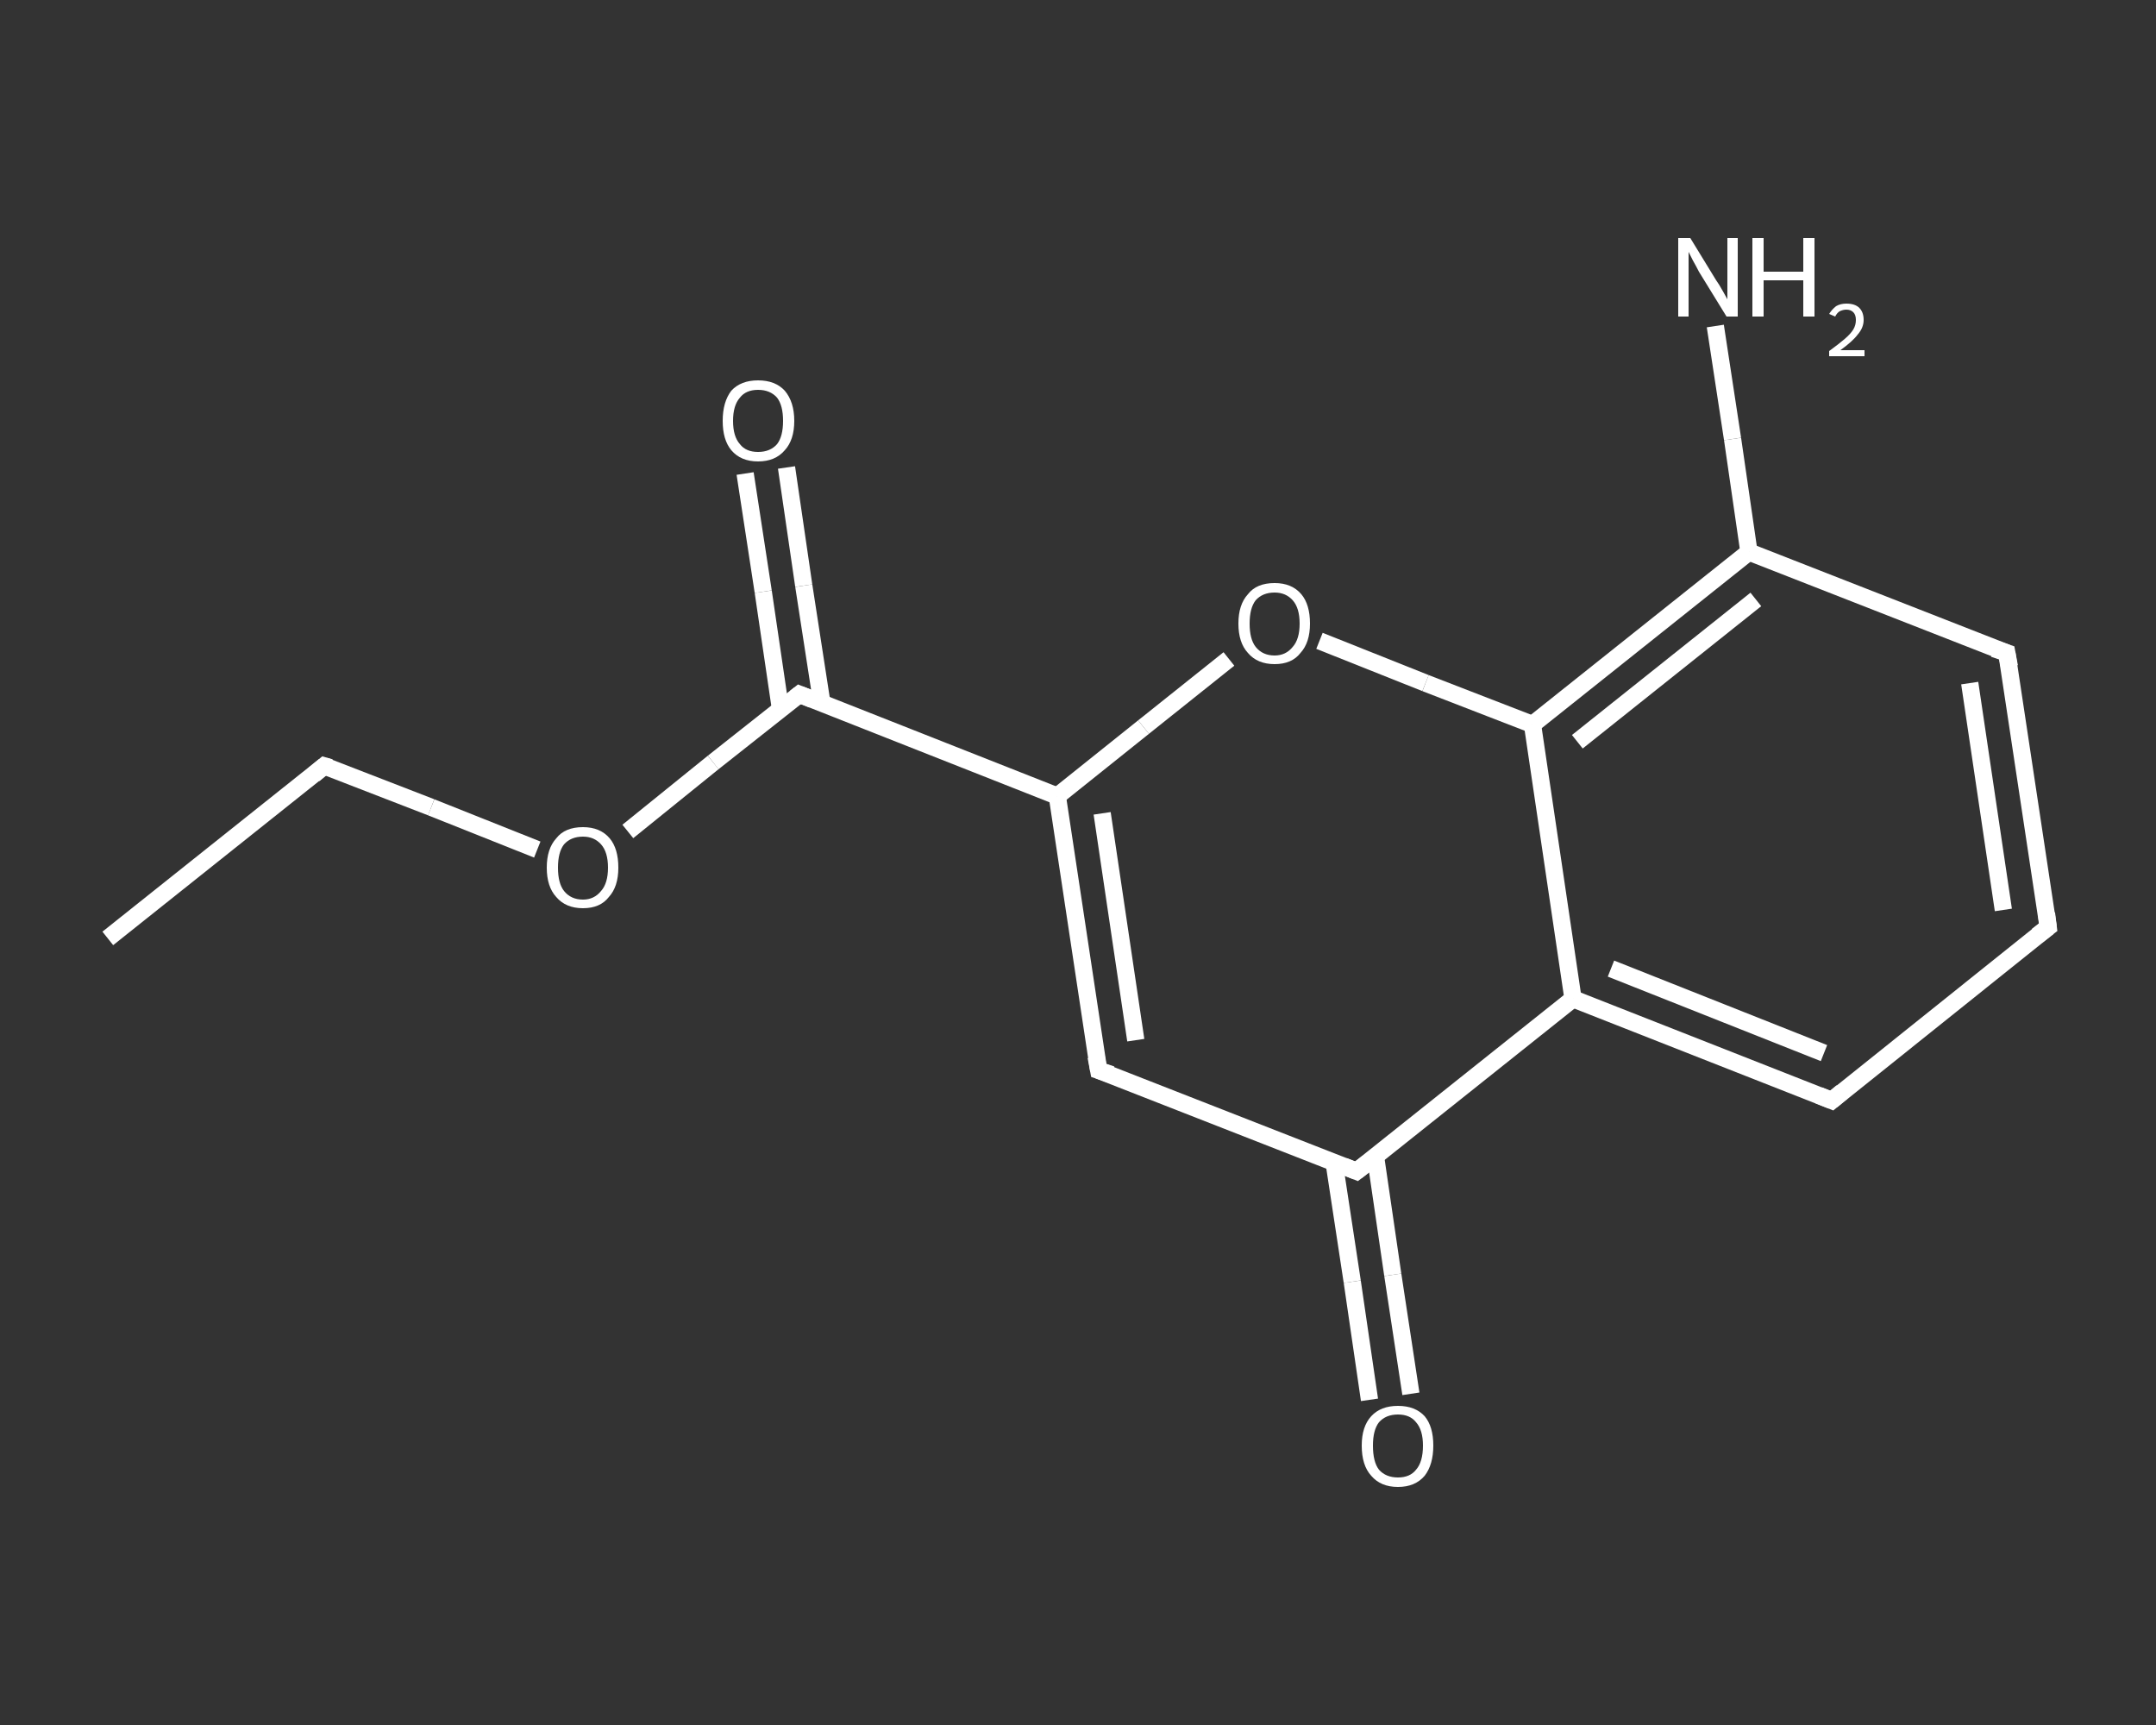 <?xml version='1.0' encoding='iso-8859-1'?>
<svg version='1.1' baseProfile='full'
              xmlns='http://www.w3.org/2000/svg'
                      xmlns:rdkit='http://www.rdkit.org/xml'
                      xmlns:xlink='http://www.w3.org/1999/xlink'
                  xml:space='preserve'
width='250px' height='200px' viewBox='0 0 250 200'>
<rect x="0" y="0" width="250" height="200" fill="#333333" stroke="none"/>
<!-- END OF HEADER -->
<rect style='opacity:1.0;fill:transparent;stroke:none' width='250.0' height='200.0' x='0.0' y='0.0'> </rect>
<path class='bond-0 atom-0 atom-1' d='M 12.5,108.8 L 37.6,88.8' style='fill:none;fill-rule:evenodd;stroke:#FFFFFF;stroke-width:2.0px;stroke-linecap:butt;stroke-linejoin:miter;stroke-opacity:1' />
<path class='bond-1 atom-1 atom-2' d='M 37.6,88.8 L 50.0,93.6' style='fill:none;fill-rule:evenodd;stroke:#FFFFFF;stroke-width:2.0px;stroke-linecap:butt;stroke-linejoin:miter;stroke-opacity:1' />
<path class='bond-1 atom-1 atom-2' d='M 50.0,93.6 L 62.3,98.5' style='fill:none;fill-rule:evenodd;stroke:#FFFFFF;stroke-width:2.0px;stroke-linecap:butt;stroke-linejoin:miter;stroke-opacity:1' />
<path class='bond-2 atom-2 atom-3' d='M 72.8,96.4 L 82.7,88.4' style='fill:none;fill-rule:evenodd;stroke:#FFFFFF;stroke-width:2.0px;stroke-linecap:butt;stroke-linejoin:miter;stroke-opacity:1' />
<path class='bond-2 atom-2 atom-3' d='M 82.7,88.4 L 92.7,80.5' style='fill:none;fill-rule:evenodd;stroke:#FFFFFF;stroke-width:2.0px;stroke-linecap:butt;stroke-linejoin:miter;stroke-opacity:1' />
<path class='bond-3 atom-3 atom-4' d='M 95.3,81.5 L 93.2,67.9' style='fill:none;fill-rule:evenodd;stroke:#FFFFFF;stroke-width:2.0px;stroke-linecap:butt;stroke-linejoin:miter;stroke-opacity:1' />
<path class='bond-3 atom-3 atom-4' d='M 93.2,67.9 L 91.2,54.2' style='fill:none;fill-rule:evenodd;stroke:#FFFFFF;stroke-width:2.0px;stroke-linecap:butt;stroke-linejoin:miter;stroke-opacity:1' />
<path class='bond-3 atom-3 atom-4' d='M 90.5,82.2 L 88.5,68.6' style='fill:none;fill-rule:evenodd;stroke:#FFFFFF;stroke-width:2.0px;stroke-linecap:butt;stroke-linejoin:miter;stroke-opacity:1' />
<path class='bond-3 atom-3 atom-4' d='M 88.5,68.6 L 86.4,54.9' style='fill:none;fill-rule:evenodd;stroke:#FFFFFF;stroke-width:2.0px;stroke-linecap:butt;stroke-linejoin:miter;stroke-opacity:1' />
<path class='bond-4 atom-3 atom-5' d='M 92.7,80.5 L 122.6,92.3' style='fill:none;fill-rule:evenodd;stroke:#FFFFFF;stroke-width:2.0px;stroke-linecap:butt;stroke-linejoin:miter;stroke-opacity:1' />
<path class='bond-5 atom-5 atom-6' d='M 122.6,92.3 L 127.4,124.1' style='fill:none;fill-rule:evenodd;stroke:#FFFFFF;stroke-width:2.0px;stroke-linecap:butt;stroke-linejoin:miter;stroke-opacity:1' />
<path class='bond-5 atom-5 atom-6' d='M 127.8,94.3 L 131.7,120.6' style='fill:none;fill-rule:evenodd;stroke:#FFFFFF;stroke-width:2.0px;stroke-linecap:butt;stroke-linejoin:miter;stroke-opacity:1' />
<path class='bond-6 atom-6 atom-7' d='M 127.4,124.1 L 157.3,135.8' style='fill:none;fill-rule:evenodd;stroke:#FFFFFF;stroke-width:2.0px;stroke-linecap:butt;stroke-linejoin:miter;stroke-opacity:1' />
<path class='bond-7 atom-7 atom-8' d='M 154.7,134.8 L 156.8,148.6' style='fill:none;fill-rule:evenodd;stroke:#FFFFFF;stroke-width:2.0px;stroke-linecap:butt;stroke-linejoin:miter;stroke-opacity:1' />
<path class='bond-7 atom-7 atom-8' d='M 156.8,148.6 L 158.8,162.3' style='fill:none;fill-rule:evenodd;stroke:#FFFFFF;stroke-width:2.0px;stroke-linecap:butt;stroke-linejoin:miter;stroke-opacity:1' />
<path class='bond-7 atom-7 atom-8' d='M 159.5,134.1 L 161.5,147.8' style='fill:none;fill-rule:evenodd;stroke:#FFFFFF;stroke-width:2.0px;stroke-linecap:butt;stroke-linejoin:miter;stroke-opacity:1' />
<path class='bond-7 atom-7 atom-8' d='M 161.5,147.8 L 163.6,161.6' style='fill:none;fill-rule:evenodd;stroke:#FFFFFF;stroke-width:2.0px;stroke-linecap:butt;stroke-linejoin:miter;stroke-opacity:1' />
<path class='bond-8 atom-7 atom-9' d='M 157.3,135.8 L 182.4,115.8' style='fill:none;fill-rule:evenodd;stroke:#FFFFFF;stroke-width:2.0px;stroke-linecap:butt;stroke-linejoin:miter;stroke-opacity:1' />
<path class='bond-9 atom-9 atom-10' d='M 182.4,115.8 L 212.4,127.6' style='fill:none;fill-rule:evenodd;stroke:#FFFFFF;stroke-width:2.0px;stroke-linecap:butt;stroke-linejoin:miter;stroke-opacity:1' />
<path class='bond-9 atom-9 atom-10' d='M 186.8,112.3 L 211.5,122.1' style='fill:none;fill-rule:evenodd;stroke:#FFFFFF;stroke-width:2.0px;stroke-linecap:butt;stroke-linejoin:miter;stroke-opacity:1' />
<path class='bond-10 atom-10 atom-11' d='M 212.4,127.6 L 237.5,107.5' style='fill:none;fill-rule:evenodd;stroke:#FFFFFF;stroke-width:2.0px;stroke-linecap:butt;stroke-linejoin:miter;stroke-opacity:1' />
<path class='bond-11 atom-11 atom-12' d='M 237.5,107.5 L 232.7,75.7' style='fill:none;fill-rule:evenodd;stroke:#FFFFFF;stroke-width:2.0px;stroke-linecap:butt;stroke-linejoin:miter;stroke-opacity:1' />
<path class='bond-11 atom-11 atom-12' d='M 232.3,105.5 L 228.4,79.2' style='fill:none;fill-rule:evenodd;stroke:#FFFFFF;stroke-width:2.0px;stroke-linecap:butt;stroke-linejoin:miter;stroke-opacity:1' />
<path class='bond-12 atom-12 atom-13' d='M 232.7,75.7 L 202.8,64.0' style='fill:none;fill-rule:evenodd;stroke:#FFFFFF;stroke-width:2.0px;stroke-linecap:butt;stroke-linejoin:miter;stroke-opacity:1' />
<path class='bond-13 atom-13 atom-14' d='M 202.8,64.0 L 200.9,50.9' style='fill:none;fill-rule:evenodd;stroke:#FFFFFF;stroke-width:2.0px;stroke-linecap:butt;stroke-linejoin:miter;stroke-opacity:1' />
<path class='bond-13 atom-13 atom-14' d='M 200.9,50.9 L 198.9,37.8' style='fill:none;fill-rule:evenodd;stroke:#FFFFFF;stroke-width:2.0px;stroke-linecap:butt;stroke-linejoin:miter;stroke-opacity:1' />
<path class='bond-14 atom-13 atom-15' d='M 202.8,64.0 L 177.7,84.0' style='fill:none;fill-rule:evenodd;stroke:#FFFFFF;stroke-width:2.0px;stroke-linecap:butt;stroke-linejoin:miter;stroke-opacity:1' />
<path class='bond-14 atom-13 atom-15' d='M 203.6,69.5 L 182.9,86.0' style='fill:none;fill-rule:evenodd;stroke:#FFFFFF;stroke-width:2.0px;stroke-linecap:butt;stroke-linejoin:miter;stroke-opacity:1' />
<path class='bond-15 atom-15 atom-16' d='M 177.7,84.0 L 165.3,79.2' style='fill:none;fill-rule:evenodd;stroke:#FFFFFF;stroke-width:2.0px;stroke-linecap:butt;stroke-linejoin:miter;stroke-opacity:1' />
<path class='bond-15 atom-15 atom-16' d='M 165.3,79.2 L 153.0,74.3' style='fill:none;fill-rule:evenodd;stroke:#FFFFFF;stroke-width:2.0px;stroke-linecap:butt;stroke-linejoin:miter;stroke-opacity:1' />
<path class='bond-16 atom-16 atom-5' d='M 142.5,76.4 L 132.6,84.3' style='fill:none;fill-rule:evenodd;stroke:#FFFFFF;stroke-width:2.0px;stroke-linecap:butt;stroke-linejoin:miter;stroke-opacity:1' />
<path class='bond-16 atom-16 atom-5' d='M 132.6,84.3 L 122.6,92.3' style='fill:none;fill-rule:evenodd;stroke:#FFFFFF;stroke-width:2.0px;stroke-linecap:butt;stroke-linejoin:miter;stroke-opacity:1' />
<path class='bond-17 atom-15 atom-9' d='M 177.7,84.0 L 182.4,115.8' style='fill:none;fill-rule:evenodd;stroke:#FFFFFF;stroke-width:2.0px;stroke-linecap:butt;stroke-linejoin:miter;stroke-opacity:1' />
<path d='M 36.4,89.8 L 37.6,88.8 L 38.3,89.0' style='fill:none;stroke:#FFFFFF;stroke-width:2.0px;stroke-linecap:butt;stroke-linejoin:miter;stroke-opacity:1;' />
<path d='M 92.2,80.9 L 92.7,80.5 L 94.2,81.1' style='fill:none;stroke:#FFFFFF;stroke-width:2.0px;stroke-linecap:butt;stroke-linejoin:miter;stroke-opacity:1;' />
<path d='M 127.1,122.5 L 127.4,124.1 L 128.9,124.6' style='fill:none;stroke:#FFFFFF;stroke-width:2.0px;stroke-linecap:butt;stroke-linejoin:miter;stroke-opacity:1;' />
<path d='M 155.8,135.2 L 157.3,135.8 L 158.6,134.8' style='fill:none;stroke:#FFFFFF;stroke-width:2.0px;stroke-linecap:butt;stroke-linejoin:miter;stroke-opacity:1;' />
<path d='M 210.9,127.0 L 212.4,127.6 L 213.6,126.6' style='fill:none;stroke:#FFFFFF;stroke-width:2.0px;stroke-linecap:butt;stroke-linejoin:miter;stroke-opacity:1;' />
<path d='M 236.2,108.5 L 237.5,107.5 L 237.3,105.9' style='fill:none;stroke:#FFFFFF;stroke-width:2.0px;stroke-linecap:butt;stroke-linejoin:miter;stroke-opacity:1;' />
<path d='M 233.0,77.3 L 232.7,75.7 L 231.2,75.2' style='fill:none;stroke:#FFFFFF;stroke-width:2.0px;stroke-linecap:butt;stroke-linejoin:miter;stroke-opacity:1;' />
<path class='atom-2' d='M 63.4 100.6
Q 63.4 98.4, 64.5 97.2
Q 65.5 95.9, 67.6 95.9
Q 69.6 95.9, 70.7 97.2
Q 71.7 98.4, 71.7 100.6
Q 71.7 102.8, 70.6 104.0
Q 69.6 105.3, 67.6 105.3
Q 65.6 105.3, 64.5 104.0
Q 63.4 102.8, 63.4 100.6
M 67.6 104.3
Q 68.9 104.3, 69.7 103.3
Q 70.5 102.4, 70.5 100.6
Q 70.5 98.8, 69.7 97.9
Q 68.9 97.0, 67.6 97.0
Q 66.2 97.0, 65.4 97.9
Q 64.7 98.8, 64.7 100.6
Q 64.7 102.4, 65.4 103.3
Q 66.2 104.3, 67.6 104.3
' fill='#FFFFFF'/>
<path class='atom-4' d='M 83.8 48.8
Q 83.8 46.6, 84.8 45.3
Q 85.9 44.1, 87.9 44.1
Q 89.9 44.1, 91.0 45.3
Q 92.1 46.6, 92.1 48.8
Q 92.1 51.0, 91.0 52.2
Q 89.9 53.5, 87.9 53.5
Q 85.9 53.5, 84.8 52.2
Q 83.8 51.0, 83.8 48.8
M 87.9 52.4
Q 89.3 52.4, 90.1 51.5
Q 90.8 50.6, 90.8 48.8
Q 90.8 47.0, 90.1 46.1
Q 89.3 45.2, 87.9 45.2
Q 86.5 45.2, 85.8 46.1
Q 85.0 47.0, 85.0 48.8
Q 85.0 50.6, 85.8 51.5
Q 86.5 52.4, 87.9 52.4
' fill='#FFFFFF'/>
<path class='atom-8' d='M 157.9 167.6
Q 157.9 165.4, 159.0 164.2
Q 160.1 163.0, 162.1 163.0
Q 164.1 163.0, 165.2 164.2
Q 166.2 165.4, 166.2 167.6
Q 166.2 169.8, 165.2 171.1
Q 164.1 172.4, 162.1 172.4
Q 160.1 172.4, 159.0 171.1
Q 157.9 169.9, 157.9 167.6
M 162.1 171.3
Q 163.5 171.3, 164.2 170.4
Q 165.0 169.5, 165.0 167.6
Q 165.0 165.8, 164.2 164.9
Q 163.5 164.0, 162.1 164.0
Q 160.7 164.0, 159.9 164.9
Q 159.2 165.8, 159.2 167.6
Q 159.2 169.5, 159.9 170.4
Q 160.7 171.3, 162.1 171.3
' fill='#FFFFFF'/>
<path class='atom-14' d='M 196.0 27.6
L 199.0 32.5
Q 199.3 32.9, 199.8 33.8
Q 200.3 34.7, 200.3 34.7
L 200.3 27.6
L 201.5 27.6
L 201.5 36.7
L 200.2 36.7
L 197.0 31.5
Q 196.7 30.9, 196.3 30.2
Q 195.9 29.4, 195.8 29.2
L 195.8 36.7
L 194.6 36.7
L 194.6 27.6
L 196.0 27.6
' fill='#FFFFFF'/>
<path class='atom-14' d='M 203.2 27.6
L 204.5 27.6
L 204.5 31.5
L 209.1 31.5
L 209.1 27.6
L 210.4 27.6
L 210.4 36.7
L 209.1 36.7
L 209.1 32.5
L 204.5 32.5
L 204.5 36.7
L 203.2 36.7
L 203.2 27.6
' fill='#FFFFFF'/>
<path class='atom-14' d='M 212.1 36.4
Q 212.4 35.9, 212.9 35.5
Q 213.4 35.2, 214.1 35.2
Q 215.1 35.2, 215.6 35.7
Q 216.1 36.2, 216.1 37.1
Q 216.1 38.0, 215.4 38.8
Q 214.8 39.6, 213.4 40.6
L 216.2 40.6
L 216.2 41.3
L 212.1 41.3
L 212.1 40.7
Q 213.2 39.9, 213.9 39.3
Q 214.6 38.7, 214.9 38.2
Q 215.2 37.7, 215.2 37.1
Q 215.2 36.5, 214.9 36.2
Q 214.6 35.9, 214.1 35.9
Q 213.7 35.9, 213.3 36.1
Q 213.0 36.3, 212.8 36.7
L 212.1 36.4
' fill='#FFFFFF'/>
<path class='atom-16' d='M 143.6 72.3
Q 143.6 70.1, 144.7 68.9
Q 145.7 67.6, 147.8 67.6
Q 149.8 67.6, 150.9 68.9
Q 151.9 70.1, 151.9 72.3
Q 151.9 74.5, 150.8 75.7
Q 149.8 77.0, 147.8 77.0
Q 145.8 77.0, 144.7 75.7
Q 143.6 74.5, 143.6 72.3
M 147.8 76.0
Q 149.1 76.0, 149.9 75.0
Q 150.7 74.1, 150.7 72.3
Q 150.7 70.5, 149.9 69.6
Q 149.1 68.7, 147.8 68.7
Q 146.4 68.7, 145.6 69.6
Q 144.9 70.5, 144.9 72.3
Q 144.9 74.1, 145.6 75.0
Q 146.4 76.0, 147.8 76.0
' fill='#FFFFFF'/>
</svg>
